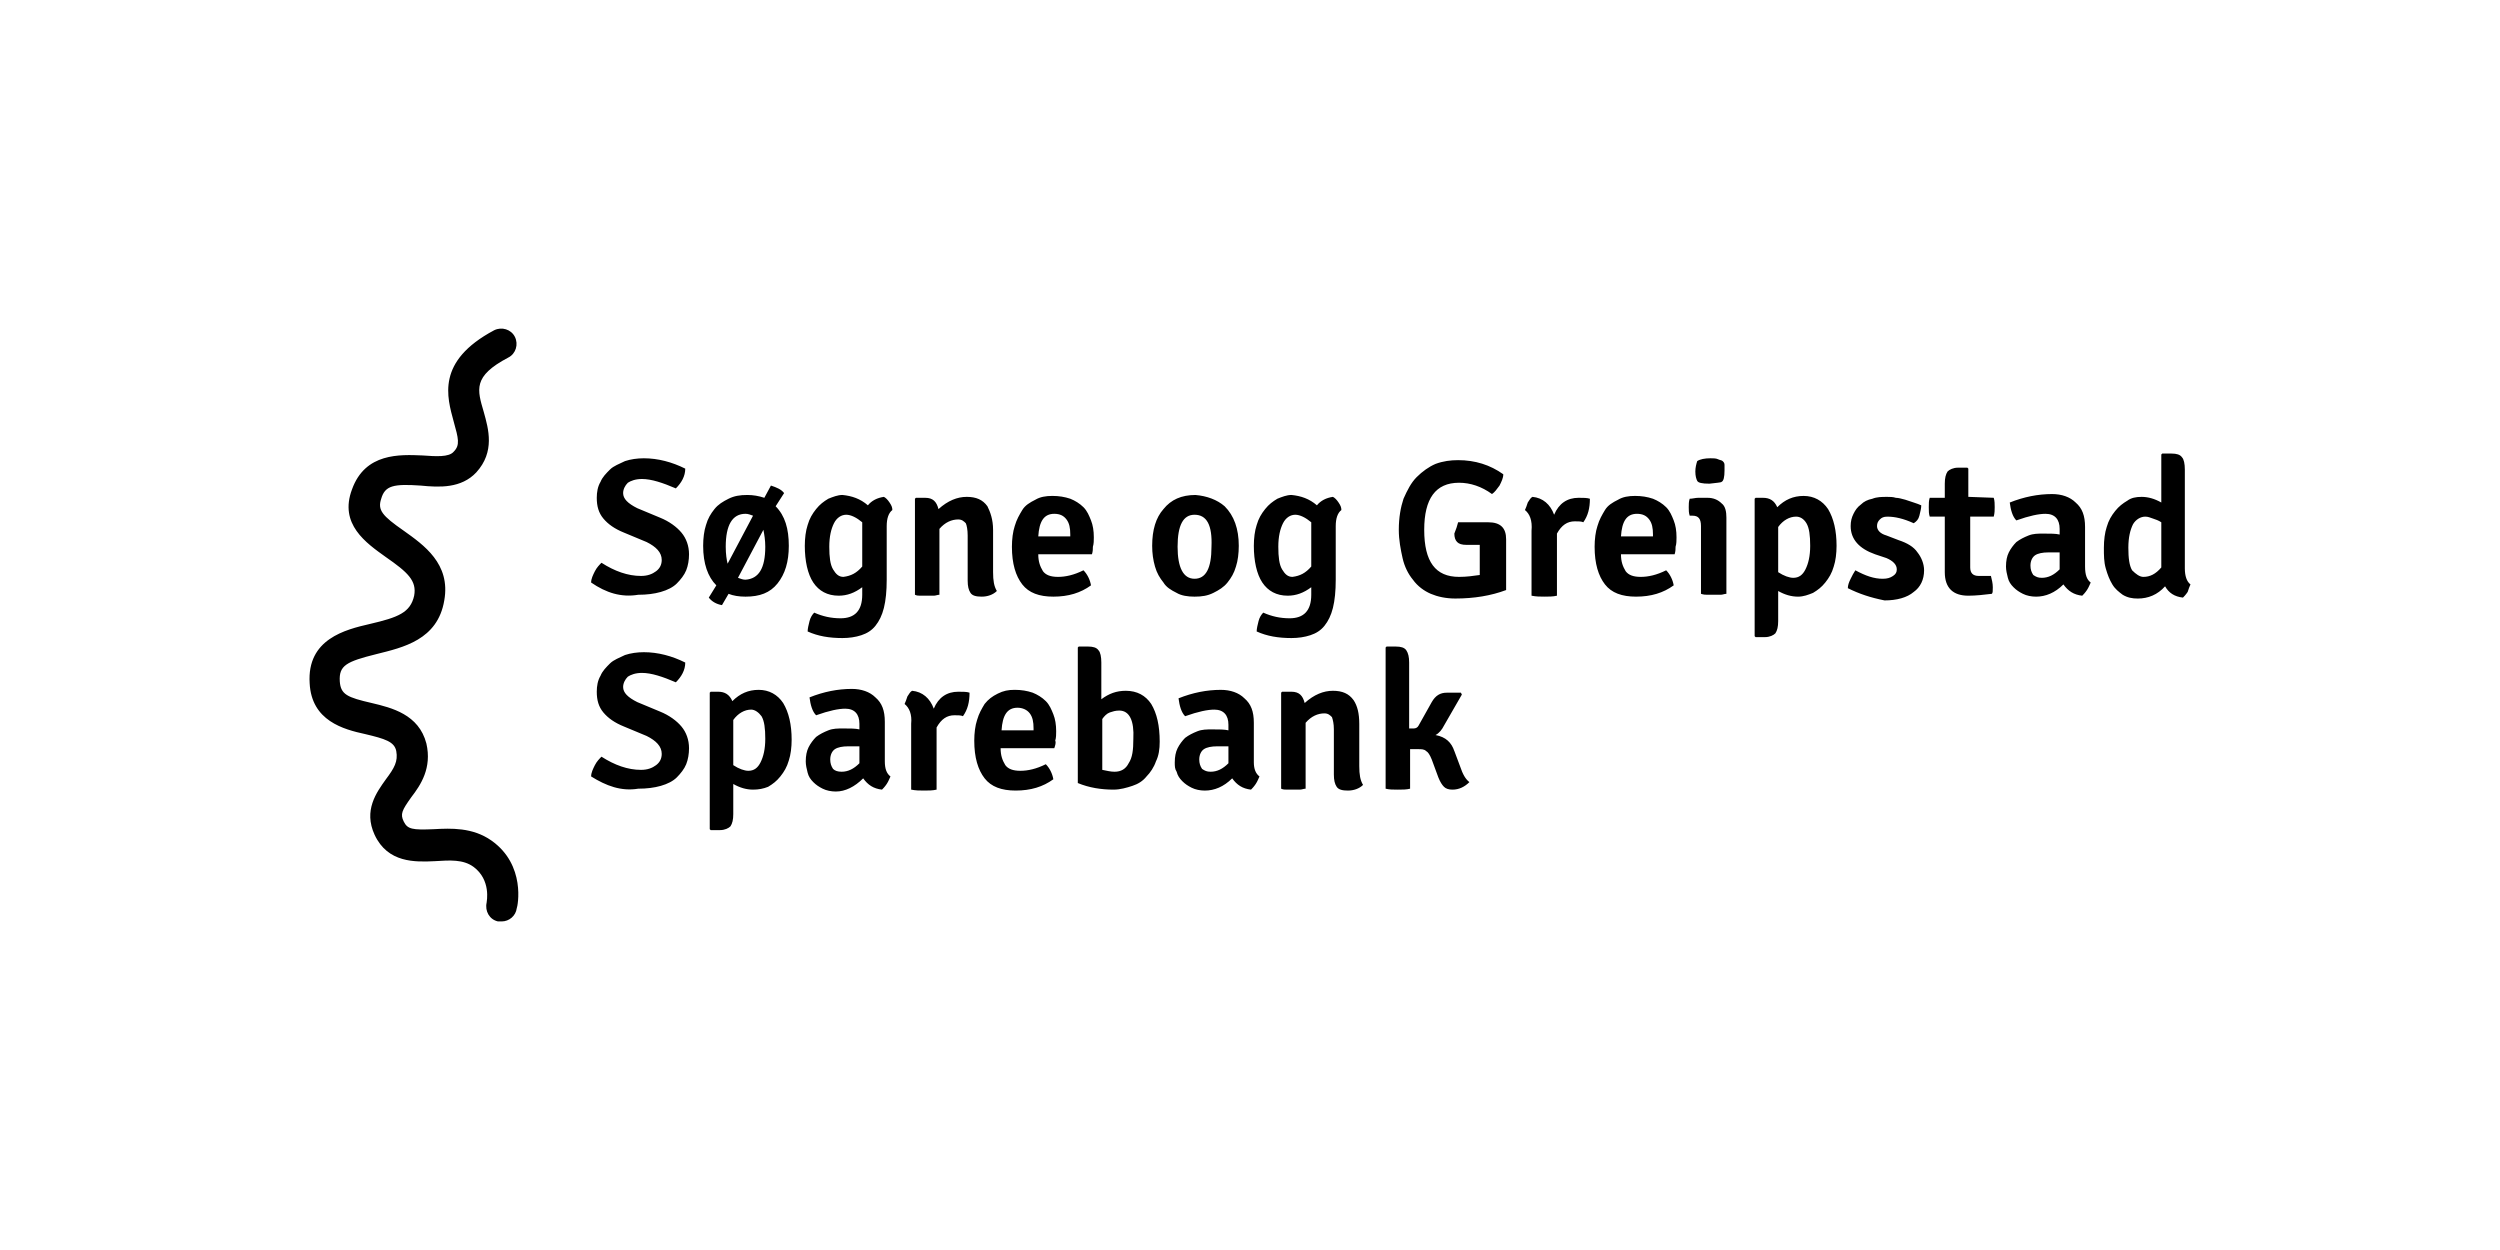 <?xml version="1.0" encoding="UTF-8"?>
<svg xmlns="http://www.w3.org/2000/svg" id="a" width="450" height="225" viewBox="0 0 450 225">
  <path d="M106.402,104.855c0-.678.339-1.356.678-2.033.339-.678.847-1.186,1.186-1.525,2.372,1.525,4.745,2.372,7.117,2.372,1.186,0,2.033-.339,2.711-.847.678-.508,1.017-1.186,1.017-2.033,0-1.356-1.017-2.372-2.711-3.219l-4.067-1.694c-1.694-.678-2.881-1.525-3.728-2.542s-1.186-2.203-1.186-3.728c0-1.017.169-2.033.678-2.881.339-.847,1.017-1.525,1.694-2.203s1.694-1.017,2.711-1.525c1.017-.339,2.203-.508,3.389-.508,2.542,0,5.083.678,7.456,1.864,0,1.356-.678,2.542-1.694,3.558-2.372-1.017-4.406-1.694-6.1-1.694-1.186,0-2.033.339-2.542.678-.508.508-.847,1.186-.847,1.864,0,1.017.847,1.864,2.542,2.711l4.067,1.694c1.694.678,3.05,1.694,3.897,2.711s1.356,2.372,1.356,3.897c0,1.017-.169,2.033-.508,2.881s-1.017,1.694-1.694,2.372-1.694,1.186-2.881,1.525c-1.186.339-2.542.508-4.067.508-3.05.508-5.761-.339-8.472-2.203ZM139.613,91.13c1.694,1.694,2.372,4.067,2.372,7.117,0,2.881-.678,5.083-2.033,6.778s-3.22,2.372-5.761,2.372c-1.186,0-2.203-.169-3.05-.508l-1.186,2.033c-1.017-.169-1.864-.678-2.372-1.356l1.356-2.203c-1.525-1.525-2.372-3.897-2.372-7.117,0-1.356.169-2.711.508-3.728.339-1.186.847-2.033,1.525-2.881s1.525-1.356,2.542-1.864c1.017-.508,2.033-.678,3.389-.678,1.017,0,2.033.169,3.05.508l1.186-2.203c1.017.339,1.864.678,2.372,1.356l-1.525,2.372ZM130.632,98.416c0,1.356.169,2.372.339,3.05l4.575-8.642c-.508-.169-.847-.339-1.356-.339-2.372,0-3.558,2.033-3.558,5.931ZM137.749,98.416c0-1.186-.169-2.203-.339-3.05l-4.575,8.642c.508.169.847.339,1.356.339,2.372-.169,3.558-2.033,3.558-5.931ZM156.219,90.96c.678-.847,1.694-1.356,2.881-1.525.339.169.678.508,1.017,1.017.339.508.508.847.508,1.356-.678.508-1.017,1.525-1.017,2.881v9.658c0,2.033-.169,3.728-.508,5.083-.339,1.356-.847,2.372-1.525,3.219-.678.847-1.525,1.356-2.542,1.694-1.017.339-2.203.508-3.389.508-2.372,0-4.406-.339-6.269-1.186,0-.508.169-1.186.339-1.864.169-.678.508-1.186.847-1.525,1.525.678,3.05,1.017,4.744,1.017,2.542,0,3.897-1.356,3.897-4.236v-1.356c-1.356,1.017-2.711,1.525-4.236,1.525-2.033,0-3.558-.847-4.575-2.372-1.017-1.525-1.525-3.897-1.525-6.608,0-1.356.169-2.711.508-3.728.339-1.186.847-2.033,1.525-2.881s1.356-1.356,2.203-1.864c.847-.339,1.694-.678,2.542-.678,1.694.169,3.22.678,4.575,1.864ZM155.202,101.974v-7.964c-1.017-.847-2.033-1.356-2.881-1.356s-1.694.508-2.203,1.525-.847,2.372-.847,4.236.169,3.219.678,4.067c.508.847,1.017,1.356,1.864,1.356,1.356-.169,2.372-.678,3.389-1.864ZM178.755,95.366v7.625c0,1.525.169,2.542.678,3.389-.678.678-1.694,1.017-2.711,1.017s-1.694-.169-2.033-.678-.508-1.186-.508-2.203v-8.133c0-1.017-.169-1.864-.339-2.203-.339-.339-.678-.678-1.356-.678-1.186,0-2.372.508-3.389,1.694v11.861c-.339,0-.678.169-1.017.169h-2.372c-.339,0-.678,0-1.017-.169v-17.283l.169-.169h1.694c1.356,0,2.033.678,2.372,2.033,1.694-1.525,3.389-2.203,5.083-2.203s2.881.508,3.728,1.694c.508,1.017,1.017,2.372,1.017,4.236ZM196.547,99.772h-9.658c0,1.356.339,2.203.847,3.05.508.678,1.356,1.017,2.711,1.017s2.881-.339,4.575-1.186c.678.678,1.186,1.694,1.356,2.711-1.864,1.356-4.067,2.033-6.778,2.033-2.542,0-4.406-.678-5.592-2.203-1.186-1.525-1.864-3.728-1.864-6.778,0-1.356.169-2.711.508-3.728.339-1.186.847-2.033,1.356-2.881s1.356-1.356,2.372-1.864c.847-.508,1.864-.678,3.05-.678s2.203.169,3.22.508c.847.339,1.694.847,2.372,1.525s1.017,1.525,1.356,2.372c.339.847.508,1.864.508,3.05,0,.508,0,1.186-.169,1.694,0,.339,0,.847-.169,1.356h0ZM189.769,92.486c-1.864,0-2.711,1.356-2.881,4.067h5.761v-.339c0-1.186-.169-2.033-.678-2.711s-1.186-1.017-2.203-1.017ZM220.438,91.13c1.694,1.694,2.542,4.067,2.542,7.117,0,1.356-.169,2.711-.508,3.728-.339,1.186-.847,2.033-1.525,2.881s-1.525,1.356-2.542,1.864c-1.017.508-2.033.678-3.389.678-1.186,0-2.372-.169-3.22-.678-1.017-.508-1.864-1.017-2.372-1.864-.678-.847-1.186-1.694-1.525-2.881-.339-1.186-.508-2.372-.508-3.728,0-2.881.678-5.083,2.033-6.608,1.356-1.694,3.22-2.542,5.761-2.542,2.033.169,3.897.847,5.253,2.033h0ZM215.016,92.655c-2.033,0-3.05,1.864-3.05,5.761,0,3.728,1.017,5.761,3.05,5.761s3.05-1.864,3.05-5.761c.169-3.897-.847-5.761-3.05-5.761ZM237.044,90.96c.678-.847,1.694-1.356,2.881-1.525.339.169.678.508,1.017,1.017.339.508.508.847.508,1.356-.678.508-1.017,1.525-1.017,2.881v9.658c0,2.033-.169,3.728-.508,5.083-.339,1.356-.847,2.372-1.525,3.219-.678.847-1.525,1.356-2.542,1.694-1.017.339-2.203.508-3.389.508-2.372,0-4.406-.339-6.269-1.186,0-.508.169-1.186.339-1.864s.508-1.186.847-1.525c1.525.678,3.05,1.017,4.745,1.017,2.542,0,3.897-1.356,3.897-4.236v-1.356c-1.356,1.017-2.711,1.525-4.236,1.525-2.033,0-3.558-.847-4.575-2.372-1.017-1.525-1.525-3.897-1.525-6.608,0-1.356.169-2.711.508-3.728.339-1.186.847-2.033,1.525-2.881s1.356-1.356,2.203-1.864c.847-.339,1.694-.678,2.542-.678,1.694.169,3.22.678,4.575,1.864ZM236.027,101.974v-7.964c-1.017-.847-2.033-1.356-2.881-1.356s-1.694.508-2.203,1.525-.847,2.372-.847,4.236.169,3.219.678,4.067,1.017,1.356,1.864,1.356c1.356-.169,2.372-.678,3.389-1.864ZM262.46,94.01h5.422c2.203,0,3.22,1.017,3.22,3.05v9.15c-2.711,1.017-5.761,1.525-9.15,1.525-1.694,0-3.22-.339-4.406-.847s-2.372-1.356-3.22-2.542c-.847-1.017-1.525-2.372-1.864-3.897-.339-1.525-.678-3.219-.678-5.083,0-2.203.339-4.067.847-5.592.678-1.525,1.356-2.881,2.372-3.897,1.017-1.017,2.203-1.864,3.389-2.372,1.356-.508,2.711-.678,4.067-.678,3.05,0,5.761.847,8.133,2.542,0,.678-.339,1.356-.678,2.033-.508.678-.847,1.186-1.356,1.525-1.864-1.356-3.897-2.033-5.931-2.033-4.236,0-6.269,2.881-6.269,8.472,0,5.761,2.033,8.472,6.269,8.472,1.356,0,2.542-.169,3.728-.339v-5.422h-2.372c-.847,0-1.356-.169-1.694-.508-.339-.339-.508-.847-.508-1.525.339-.847.508-1.356.678-2.033ZM274.491,91.808c.17-.339.339-.847.508-1.356.339-.508.508-.847.847-1.017,1.864.169,3.219,1.356,3.897,3.219.847-2.033,2.372-3.05,4.406-3.05.847,0,1.525,0,2.033.169,0,1.694-.339,3.05-1.186,4.236-.339-.169-.847-.169-1.525-.169-1.356,0-2.372.678-3.219,2.203v11.183c-.678.169-1.525.169-2.203.169-.847,0-1.525,0-2.372-.169v-11.692c.17-1.864-.339-3.05-1.186-3.728h0ZM301.433,99.772h-9.658c0,1.356.339,2.203.847,3.05.508.678,1.356,1.017,2.711,1.017s2.881-.339,4.575-1.186c.678.678,1.186,1.694,1.356,2.711-1.864,1.356-4.067,2.033-6.778,2.033-2.542,0-4.406-.678-5.592-2.203s-1.864-3.728-1.864-6.778c0-1.356.17-2.711.508-3.728.339-1.186.847-2.033,1.356-2.881s1.356-1.356,2.372-1.864c.847-.508,1.864-.678,3.05-.678s2.203.169,3.219.508c.847.339,1.694.847,2.372,1.525s1.017,1.525,1.356,2.372.508,1.864.508,3.05c0,.508,0,1.186-.17,1.694,0,.339,0,.847-.17,1.356h0ZM294.655,92.486c-1.864,0-2.711,1.356-2.881,4.067h5.761v-.339c0-1.186-.17-2.033-.678-2.711-.508-.678-1.186-1.017-2.203-1.017ZM310.752,93.163v13.725c-.339,0-.678.169-1.017.169h-2.372c-.339,0-.678,0-1.186-.169v-12.2c0-1.356-.508-1.864-1.525-1.864h-.508c-.17-.508-.17-1.017-.17-1.525s0-1.017.17-1.525c.508,0,1.017-.169,1.525-.169h1.694c1.017,0,1.864.339,2.542,1.017.678.508.847,1.525.847,2.542ZM305.499,82.997c.508-.339,1.356-.508,2.372-.508.508,0,1.017,0,1.356.169s.678.169.847.339c.17.169.339.339.339.678v1.017c0,1.186-.17,1.864-.508,2.033-.17.169-1.017.169-2.203.339-1.356,0-2.033-.169-2.203-.508-.17-.339-.339-.847-.339-1.694,0-.678.17-1.356.339-1.864h0ZM323.63,107.397c-1.186,0-2.372-.339-3.558-1.017v5.422c0,1.017-.17,1.694-.508,2.203-.339.339-1.017.678-1.864.678h-1.694l-.17-.169v-24.739l.17-.169h1.356c1.186,0,2.033.508,2.542,1.694,1.356-1.356,2.881-2.033,4.745-2.033s3.389.847,4.406,2.372c1.017,1.694,1.525,3.897,1.525,6.608,0,1.356-.17,2.711-.508,3.728-.339,1.186-.847,2.033-1.525,2.881s-1.356,1.356-2.203,1.864c-.847.339-1.694.678-2.711.678h0ZM323.291,92.994c-1.186,0-2.372.678-3.219,1.864v8.133c1.017.678,2.033,1.017,2.711,1.017,1.017,0,1.694-.508,2.203-1.525s.847-2.372.847-4.236-.17-3.219-.678-4.067c-.508-.847-1.186-1.186-1.864-1.186h0ZM332.611,105.872c0-.508.17-1.017.508-1.694s.508-1.017.847-1.525c1.864,1.017,3.389,1.525,4.914,1.525.847,0,1.356-.169,1.864-.508.508-.339.678-.678.678-1.186,0-.847-.678-1.525-1.864-2.033l-2.033-.678c-2.881-1.017-4.406-2.711-4.406-5.083,0-.847.17-1.525.508-2.203s.678-1.186,1.356-1.694c.508-.508,1.186-.847,2.033-1.017.847-.339,1.694-.339,2.711-.339.508,0,1.017,0,1.525.169.508,0,1.017.169,1.694.339l1.525.508c.508.169,1.017.339,1.356.508,0,.508-.17,1.186-.339,1.864-.17.678-.508,1.017-1.017,1.356-1.864-.847-3.389-1.186-4.745-1.186-.678,0-1.017.169-1.356.508-.339.339-.508.678-.508,1.186,0,.678.508,1.356,1.694,1.694l2.203.847c1.525.508,2.711,1.186,3.389,2.203.678.847,1.186,2.033,1.186,3.219,0,1.694-.678,3.05-1.864,3.897-1.186,1.017-3.05,1.525-5.253,1.525-2.542-.508-4.575-1.186-6.608-2.203h0ZM358.874,89.605c.17.508.17,1.186.17,1.694s0,1.017-.17,1.694h-4.236v9.15c0,1.017.508,1.525,1.525,1.525h2.203c.17.678.339,1.356.339,2.033s0,1.017-.17,1.186c-1.356.169-2.881.339-4.236.339-2.711,0-4.236-1.356-4.236-4.236v-9.997h-2.711c-.17-.508-.17-1.017-.17-1.694s0-1.186.17-1.694h2.711v-2.542c0-1.017.17-1.694.508-2.203.339-.339,1.017-.678,1.864-.678h1.694l.17.169v5.083l4.575.169ZM376.327,104.855c-.17.339-.339.847-.678,1.356s-.678.847-.847,1.017c-1.525-.169-2.542-.847-3.389-2.033-1.525,1.525-3.219,2.203-4.914,2.203-.847,0-1.694-.169-2.372-.508-.678-.339-1.186-.678-1.694-1.186-.508-.508-.847-1.017-1.017-1.694s-.339-1.356-.339-2.033c0-1.017.17-1.864.508-2.542s.847-1.356,1.356-1.864c.678-.508,1.356-.847,2.203-1.186s1.694-.339,2.711-.339c1.186,0,2.203,0,2.881.169v-1.017c0-1.694-.847-2.711-2.542-2.711-1.186,0-2.881.339-5.253,1.186-.678-.678-1.017-1.864-1.186-3.219,2.542-1.017,5.083-1.525,7.625-1.525,1.694,0,3.219.508,4.236,1.525,1.186,1.017,1.694,2.372,1.694,4.406v7.117c0,1.525.339,2.372,1.017,2.881h0ZM367.516,104.008c1.186,0,2.203-.508,3.219-1.525v-3.05h-2.033c-1.017,0-1.864.169-2.372.508-.508.339-.847,1.017-.847,1.864,0,.678.17,1.186.508,1.694.508.339.847.508,1.525.508ZM385.477,89.436c1.186,0,2.372.339,3.558,1.017v-8.642l.17-.169h1.694c.847,0,1.525.169,1.864.678.339.339.508,1.186.508,2.203v17.792c0,1.356.339,2.372,1.017,2.881-.17.339-.339.847-.508,1.356-.339.508-.678.847-.847,1.017-1.525-.169-2.542-.847-3.219-2.033-1.356,1.525-3.05,2.203-4.914,2.203-1.017,0-1.864-.169-2.711-.678-.678-.508-1.356-1.017-1.864-1.864s-.847-1.694-1.186-2.881c-.339-1.186-.339-2.372-.339-3.728s.17-2.711.508-3.728c.339-1.186.847-2.033,1.525-2.881s1.356-1.356,2.203-1.864c.678-.508,1.525-.678,2.542-.678h0ZM385.816,103.838c1.186,0,2.203-.508,3.219-1.694v-8.133c-.508-.339-1.017-.508-1.525-.678-.508-.169-.847-.339-1.356-.339-.847,0-1.694.508-2.203,1.356-.508,1.017-.847,2.372-.847,4.236s.17,3.219.678,4.067c.678.678,1.356,1.186,2.033,1.186h0ZM106.402,139.761c0-.678.339-1.356.678-2.033.339-.678.847-1.186,1.186-1.525,2.372,1.525,4.745,2.372,7.117,2.372,1.186,0,2.033-.339,2.711-.847.678-.508,1.017-1.186,1.017-2.033,0-1.356-1.017-2.372-2.711-3.22l-4.067-1.694c-1.694-.678-2.881-1.525-3.728-2.542s-1.186-2.203-1.186-3.728c0-1.017.169-2.033.678-2.881.339-.847,1.017-1.525,1.694-2.203s1.694-1.017,2.711-1.525c1.017-.339,2.203-.508,3.389-.508,2.542,0,5.083.678,7.456,1.864,0,1.356-.678,2.542-1.694,3.558-2.372-1.017-4.406-1.694-6.1-1.694-1.186,0-2.033.339-2.542.678-.508.508-.847,1.186-.847,1.864,0,1.017.847,1.864,2.542,2.711l4.067,1.694c1.694.678,3.05,1.694,3.897,2.711s1.356,2.372,1.356,3.897c0,1.017-.169,2.033-.508,2.881s-1.017,1.694-1.694,2.372-1.694,1.186-2.881,1.525-2.542.508-4.067.508c-3.05.508-5.761-.508-8.472-2.203ZM135.546,142.133c-1.186,0-2.372-.339-3.558-1.017v5.422c0,1.017-.169,1.694-.508,2.203-.339.339-1.017.678-1.864.678h-1.694l-.169-.169v-24.57l.169-.169h1.356c1.186,0,2.033.508,2.542,1.694,1.356-1.356,2.881-2.033,4.744-2.033s3.389.847,4.406,2.372c1.017,1.694,1.525,3.897,1.525,6.608,0,1.356-.169,2.711-.508,3.728-.339,1.186-.847,2.033-1.525,2.881s-1.356,1.356-2.203,1.864c-.847.339-1.694.508-2.711.508ZM135.208,127.73c-1.186,0-2.372.678-3.22,1.864v8.133c1.017.678,2.033,1.017,2.711,1.017,1.017,0,1.694-.508,2.203-1.525.508-1.017.847-2.372.847-4.236s-.169-3.22-.678-4.067c-.508-.678-1.186-1.186-1.864-1.186ZM160.285,139.761c-.169.339-.339.847-.678,1.356s-.678.847-.847,1.017c-1.525-.169-2.542-.847-3.389-2.033-1.525,1.525-3.22,2.372-4.914,2.372-.847,0-1.694-.169-2.372-.508s-1.186-.678-1.694-1.186-.847-1.017-1.017-1.694-.339-1.356-.339-2.033c0-1.017.169-1.864.508-2.542s.847-1.356,1.356-1.864c.678-.508,1.356-.847,2.203-1.186s1.694-.339,2.711-.339c1.186,0,2.203,0,2.881.169v-1.017c0-1.694-.847-2.711-2.542-2.711-1.186,0-2.881.339-5.253,1.186-.678-.678-1.017-1.864-1.186-3.22,2.542-1.017,5.083-1.525,7.625-1.525,1.694,0,3.22.508,4.236,1.525,1.186,1.017,1.694,2.372,1.694,4.406v7.117c0,1.356.339,2.203,1.017,2.711ZM151.474,138.913c1.186,0,2.203-.508,3.22-1.525v-3.05h-2.033c-1.017,0-1.864.169-2.372.508-.508.339-.847,1.017-.847,1.864,0,.678.169,1.186.508,1.694.339.339.847.508,1.525.508ZM162.827,126.713c.169-.339.339-.847.508-1.356.339-.508.508-.847.847-1.017,1.864.169,3.22,1.356,3.897,3.22.847-2.033,2.372-3.05,4.406-3.05.847,0,1.525,0,2.033.169,0,1.694-.339,3.05-1.186,4.236-.339-.169-.847-.169-1.525-.169-1.356,0-2.372.678-3.22,2.203v11.183c-.678.169-1.525.169-2.203.169-.847,0-1.525,0-2.372-.169v-11.861c.169-1.694-.339-2.881-1.186-3.558ZM189.769,134.677h-9.658c0,1.356.339,2.203.847,3.05.508.678,1.356,1.017,2.711,1.017s2.881-.339,4.575-1.186c.678.678,1.186,1.694,1.356,2.711-1.864,1.356-4.067,2.033-6.778,2.033-2.542,0-4.406-.678-5.592-2.203-1.186-1.525-1.864-3.728-1.864-6.778,0-1.356.169-2.711.508-3.728.339-1.186.847-2.033,1.356-2.881.678-.847,1.356-1.356,2.372-1.864s1.864-.678,3.05-.678,2.203.169,3.22.508c.847.339,1.694.847,2.372,1.525s1.017,1.525,1.356,2.372c.339.847.508,1.864.508,3.05,0,.508,0,1.186-.169,1.694.169.339,0,.847-.169,1.356h0ZM183.16,127.391c-1.864,0-2.711,1.356-2.881,4.067h5.761v-.339c0-1.186-.169-2.033-.678-2.711-.508-.678-1.356-1.017-2.203-1.017ZM194.005,140.947v-24.4l.169-.169h1.694c.847,0,1.525.169,1.864.678.339.339.508,1.186.508,2.203v6.608c1.356-1.017,2.711-1.525,4.406-1.525,2.033,0,3.558.847,4.575,2.372,1.017,1.694,1.525,3.897,1.525,6.778,0,1.356-.169,2.542-.678,3.558-.339,1.017-1.017,2.033-1.694,2.711-.678.847-1.525,1.356-2.542,1.694s-2.203.678-3.389.678c-2.203,0-4.406-.339-6.439-1.186ZM201.46,127.9c-.678,0-1.186.169-1.694.339-.508.169-1.017.678-1.356,1.186v9.15c.847.169,1.525.339,2.203.339,1.186,0,2.033-.508,2.542-1.525.678-1.017.847-2.372.847-4.406.169-3.22-.678-5.083-2.542-5.083ZM226.708,139.761c-.169.339-.339.847-.678,1.356-.339.508-.678.847-.847,1.017-1.525-.169-2.542-.847-3.389-2.033-1.525,1.525-3.22,2.203-4.914,2.203-.847,0-1.694-.169-2.372-.508s-1.186-.678-1.694-1.186-.847-1.017-1.017-1.694c-.339-.508-.339-1.017-.339-1.694,0-1.017.169-1.864.508-2.542.339-.678.847-1.356,1.356-1.864.678-.508,1.356-.847,2.203-1.186s1.694-.339,2.711-.339c1.186,0,2.203,0,2.881.169v-1.017c0-1.694-.847-2.711-2.542-2.711-1.186,0-2.881.339-5.253,1.186-.678-.678-1.017-1.864-1.186-3.22,2.542-1.017,5.083-1.525,7.625-1.525,1.694,0,3.22.508,4.236,1.525,1.186,1.017,1.694,2.372,1.694,4.406v7.117c0,1.186.339,2.033,1.017,2.542ZM217.897,138.913c1.186,0,2.203-.508,3.22-1.525v-3.05h-2.033c-1.017,0-1.864.169-2.372.508s-.847,1.017-.847,1.864c0,.678.169,1.186.508,1.694.508.339.847.508,1.525.508ZM244.669,130.272v7.625c0,1.525.169,2.542.678,3.389-.678.678-1.694,1.017-2.711,1.017s-1.694-.169-2.033-.678c-.339-.508-.508-1.186-.508-2.203v-8.133c0-1.017-.169-1.694-.339-2.203-.339-.339-.678-.678-1.356-.678-1.186,0-2.372.508-3.389,1.694v11.861c-.339,0-.678.169-1.017.169h-2.372c-.339,0-.678,0-1.017-.169v-17.283l.169-.169h1.694c1.356,0,2.033.678,2.372,2.033,1.694-1.525,3.389-2.203,5.083-2.203s2.881.508,3.728,1.694c.678,1.017,1.017,2.372,1.017,4.236ZM261.783,135.186l1.017,2.711c.508,1.525,1.017,2.372,1.694,2.881-.847.847-1.864,1.356-3.05,1.356-.678,0-1.186-.169-1.525-.508-.339-.339-.678-.847-1.017-1.694l-1.186-3.22c-.339-.847-.678-1.356-1.017-1.525-.339-.339-.847-.339-1.356-.339h-1.525v7.117c-.678.169-1.356.169-2.203.169s-1.525,0-2.203-.169v-25.417l.169-.169h1.694c.847,0,1.525.169,1.864.678.339.508.508,1.186.508,2.203v11.861h.847c.339,0,.678-.169.847-.508l2.372-4.236c.678-1.186,1.525-1.694,2.711-1.694h2.542l.169.339-3.22,5.592c-.339.678-.847,1.356-1.525,1.694,1.864.339,2.881,1.356,3.389,2.881h0ZM90.305,165.855h-.678c-1.525-.339-2.372-1.864-2.033-3.389,0-.169.847-4.067-2.372-6.439-1.864-1.356-4.236-1.186-6.947-1.017-3.558.169-8.472.339-10.845-4.744-2.033-4.406.339-7.625,2.033-9.997,1.525-2.033,2.203-3.22,1.864-5.083-.339-1.694-2.033-2.203-5.592-3.05-3.897-.847-9.658-2.372-9.997-9.15-.508-7.964,6.439-9.658,10.845-10.675,5.083-1.186,7.286-2.033,7.964-5.083.508-2.711-1.186-4.236-5.083-6.947-3.558-2.542-8.472-5.931-6.1-12.2,2.372-6.608,8.642-6.269,12.708-6.1,2.372.169,4.744.339,5.592-.678,1.186-1.186.847-2.372,0-5.422-1.186-4.406-3.219-10.845,7.286-16.436,1.356-.678,3.05-.169,3.728,1.186.678,1.356.169,3.05-1.186,3.728-6.439,3.389-5.592,5.761-4.406,9.828.847,3.05,2.033,7.117-1.356,10.845-2.711,2.881-6.608,2.711-9.997,2.372-4.914-.339-6.439,0-7.117,2.372-.678,2.033.169,3.05,4.067,5.761,3.558,2.542,8.472,5.931,7.286,12.539-1.186,7.117-7.456,8.472-12.2,9.658-5.422,1.356-6.778,2.033-6.608,4.914.169,2.372,1.356,2.881,5.761,3.897,3.558.847,8.472,2.033,9.828,7.286,1.017,4.406-1.017,7.456-2.711,9.658-1.694,2.372-2.033,3.05-1.356,4.406.678,1.356,1.525,1.525,5.422,1.356,3.05-.169,6.947-.339,10.336,2.033,6.269,4.406,4.744,11.861,4.575,12.2-.169,1.356-1.356,2.372-2.711,2.372Z"></path>
  <rect y="0" width="450" height="225" fill="none"></rect>
</svg>
